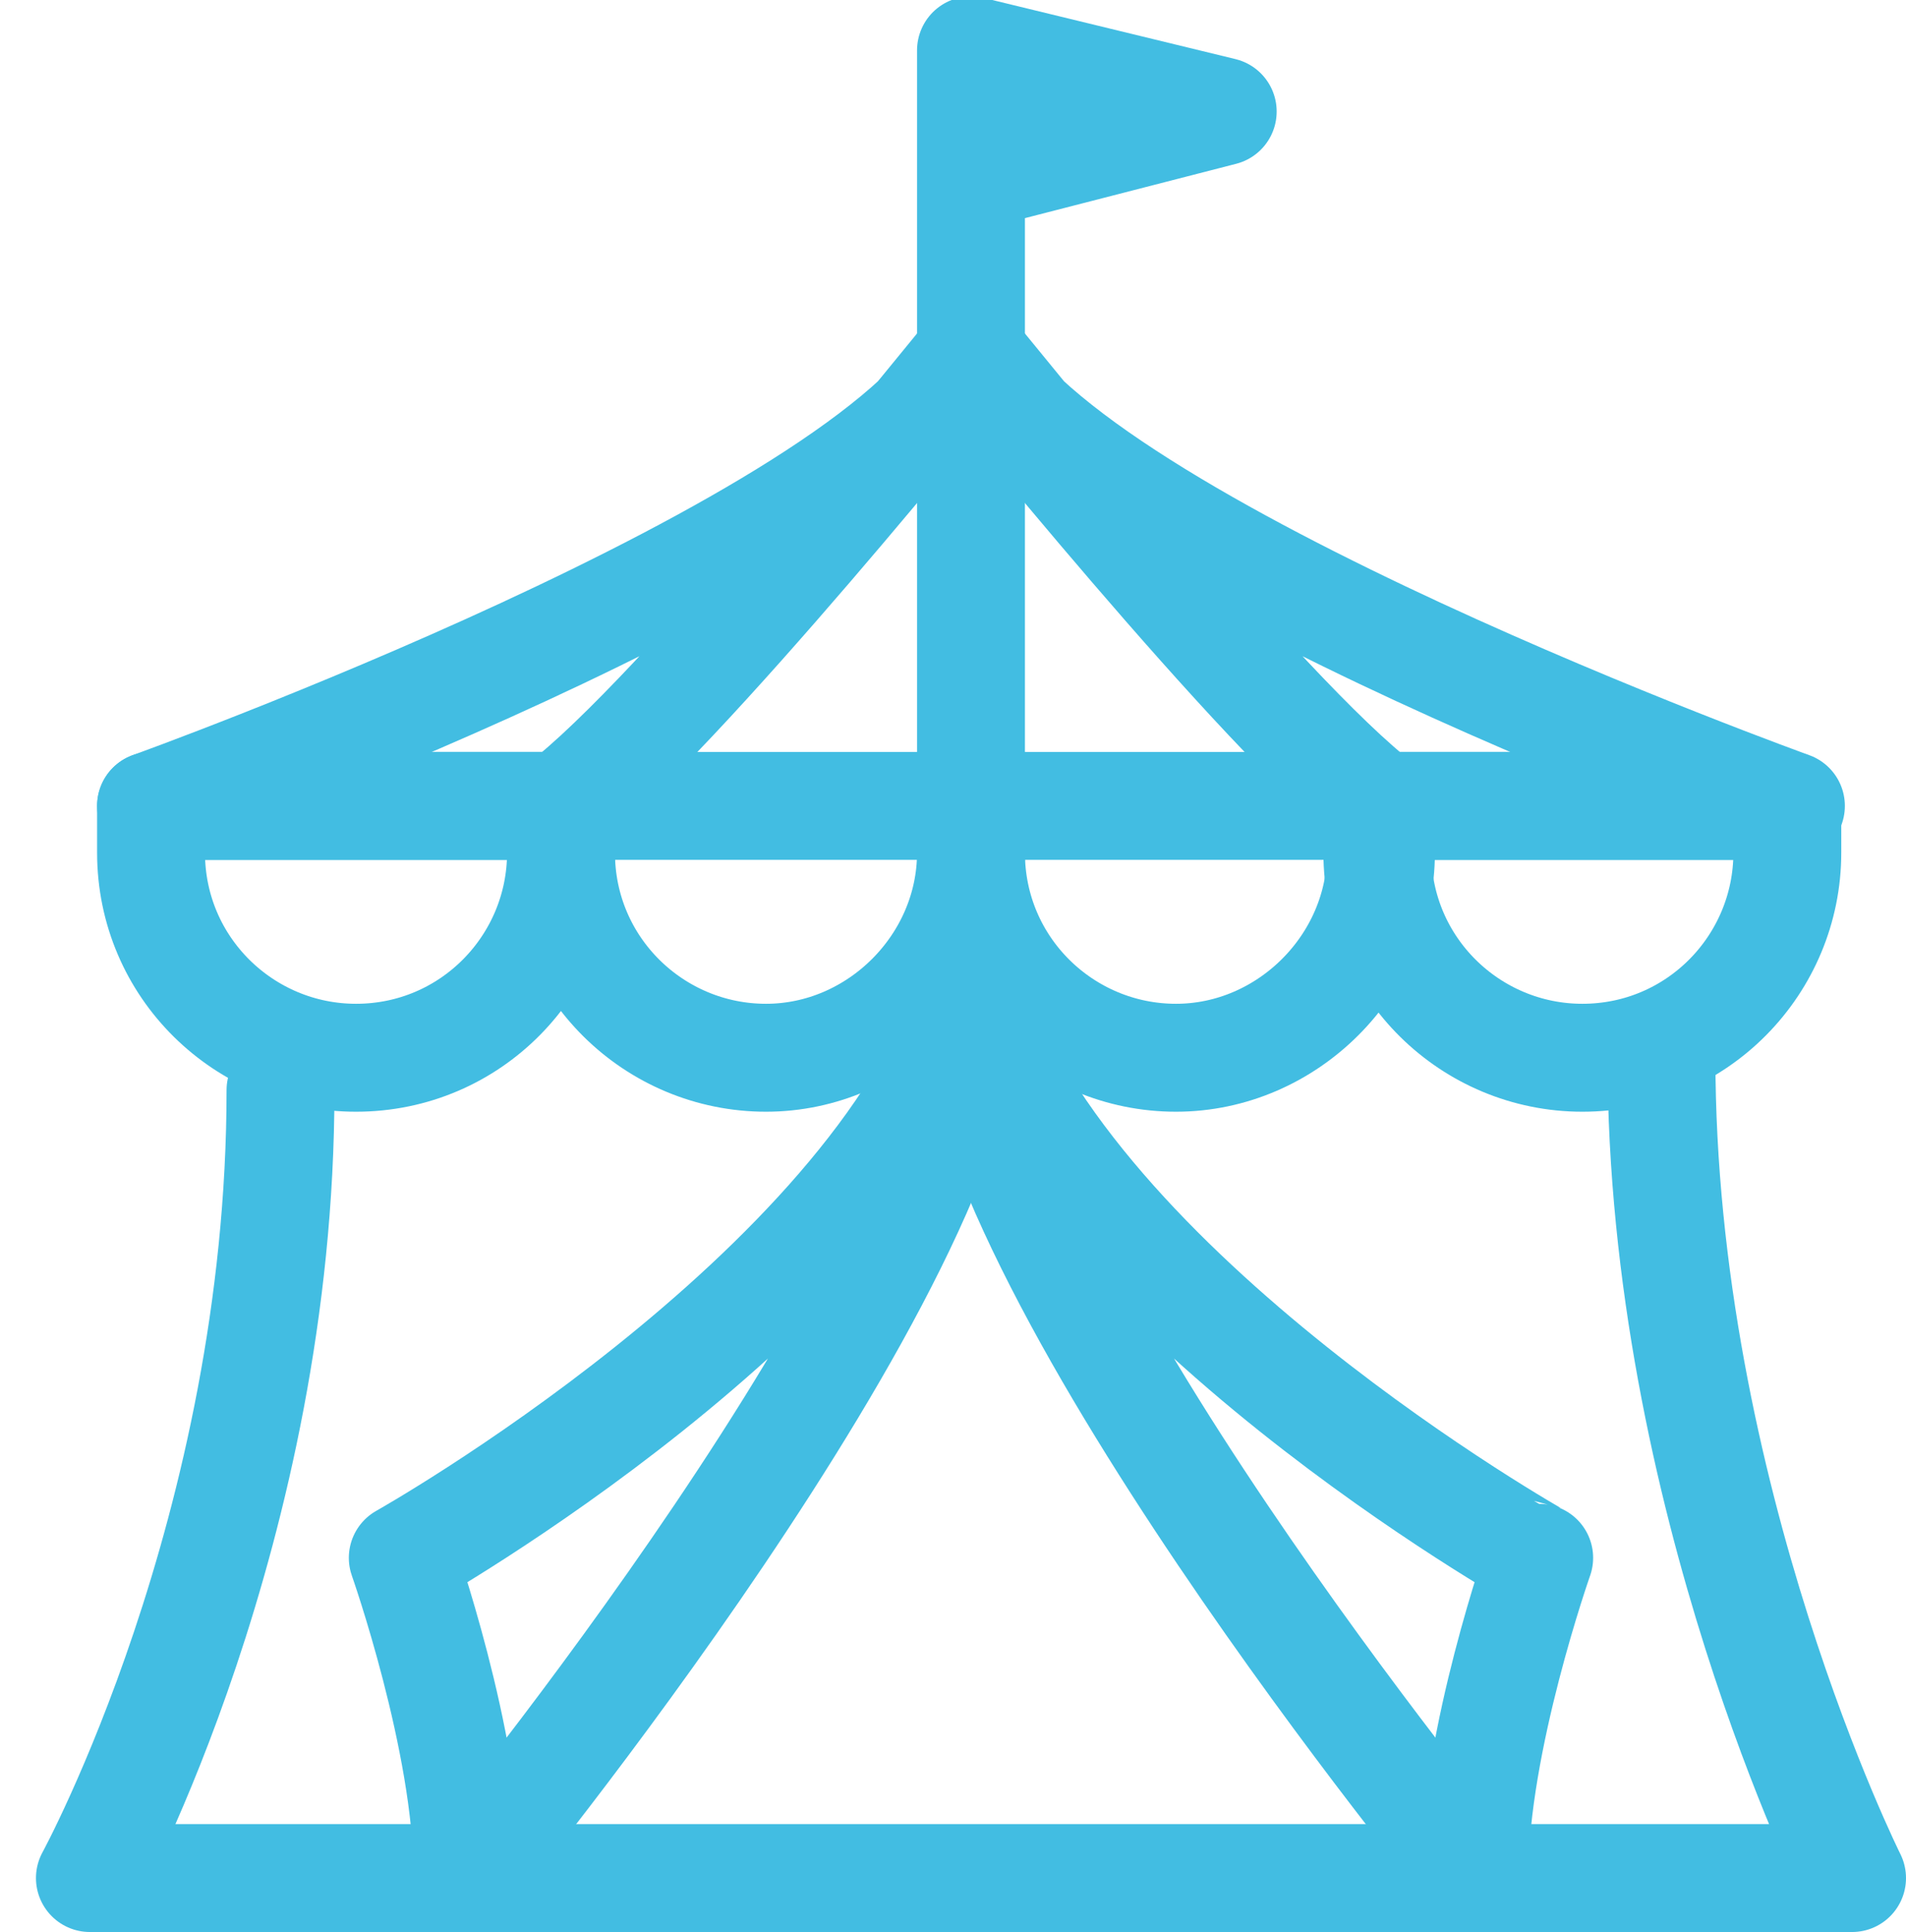 <?xml version="1.0" encoding="utf-8"?>
<!-- Generator: Adobe Illustrator 21.0.2, SVG Export Plug-In . SVG Version: 6.00 Build 0)  -->
<svg version="1.1" id="Ebene_1" xmlns="http://www.w3.org/2000/svg" xmlns:xlink="http://www.w3.org/1999/xlink" x="0px" y="0px"
	 viewBox="0 0 53 53.7" style="enable-background:new 0 0 53 53.7;" xml:space="preserve">
<style type="text/css">
	.st0{fill:none;stroke:#42BDE2;stroke-width:3;stroke-linecap:round;stroke-linejoin:round;stroke-miterlimit:10;}
</style>
<g>
	<path class="st0" d="M9.9,29.4L9.9,29.4c-3.1,0-5.7-2.5-5.7-5.7v-1.3h11.4v1.3C15.6,26.8,13.1,29.4,9.9,29.4z"/>
	<path class="st0" d="M21.3,29.4L21.3,29.4c-3.1,0-5.7-2.5-5.7-5.7v-1.3H27v1.3C27,26.8,24.4,29.4,21.3,29.4z"/>
	<path class="st0" d="M32.7,29.4L32.7,29.4c-3.1,0-5.7-2.5-5.7-5.7v-1.3h11.4v1.3C38.4,26.8,35.8,29.4,32.7,29.4z"/>
	<path class="st0" d="M44,29.4L44,29.4c-3.1,0-5.7-2.5-5.7-5.7v-1.3h11.4v1.3C49.7,26.8,47.2,29.4,44,29.4z"/>
	<path class="st0" d="M27,27.6c0,7.5-14,24.5-14,24.5c0-3.7-1.8-8.8-1.8-8.8S24.2,36,27,27.6z"/>
	<path class="st0" d="M27,9.8C24.2,15.2,4.2,22.4,4.2,22.4h11.4C18.8,20,27,9.8,27,9.8"/>
	<polyline class="st0" points="27,23.2 27,1.4 34,3.1 27,4.9 	"/>
	<path class="st0" d="M46.2,29.4c0,12.2,5.3,22.8,5.3,22.8h-49c0,0,5.3-9.7,5.3-21.9"/>
	<path class="st0" d="M27,27.6c0,7.5,14,24.5,14,24.5c0-3.7,1.8-8.8,1.8-8.8S29.8,36,27,27.6z"/>
	<path class="st0" d="M27,9.8c2.8,5.4,22.8,12.6,22.8,12.6H38.4C35.2,20,27,9.8,27,9.8"/>
</g>
</svg>
